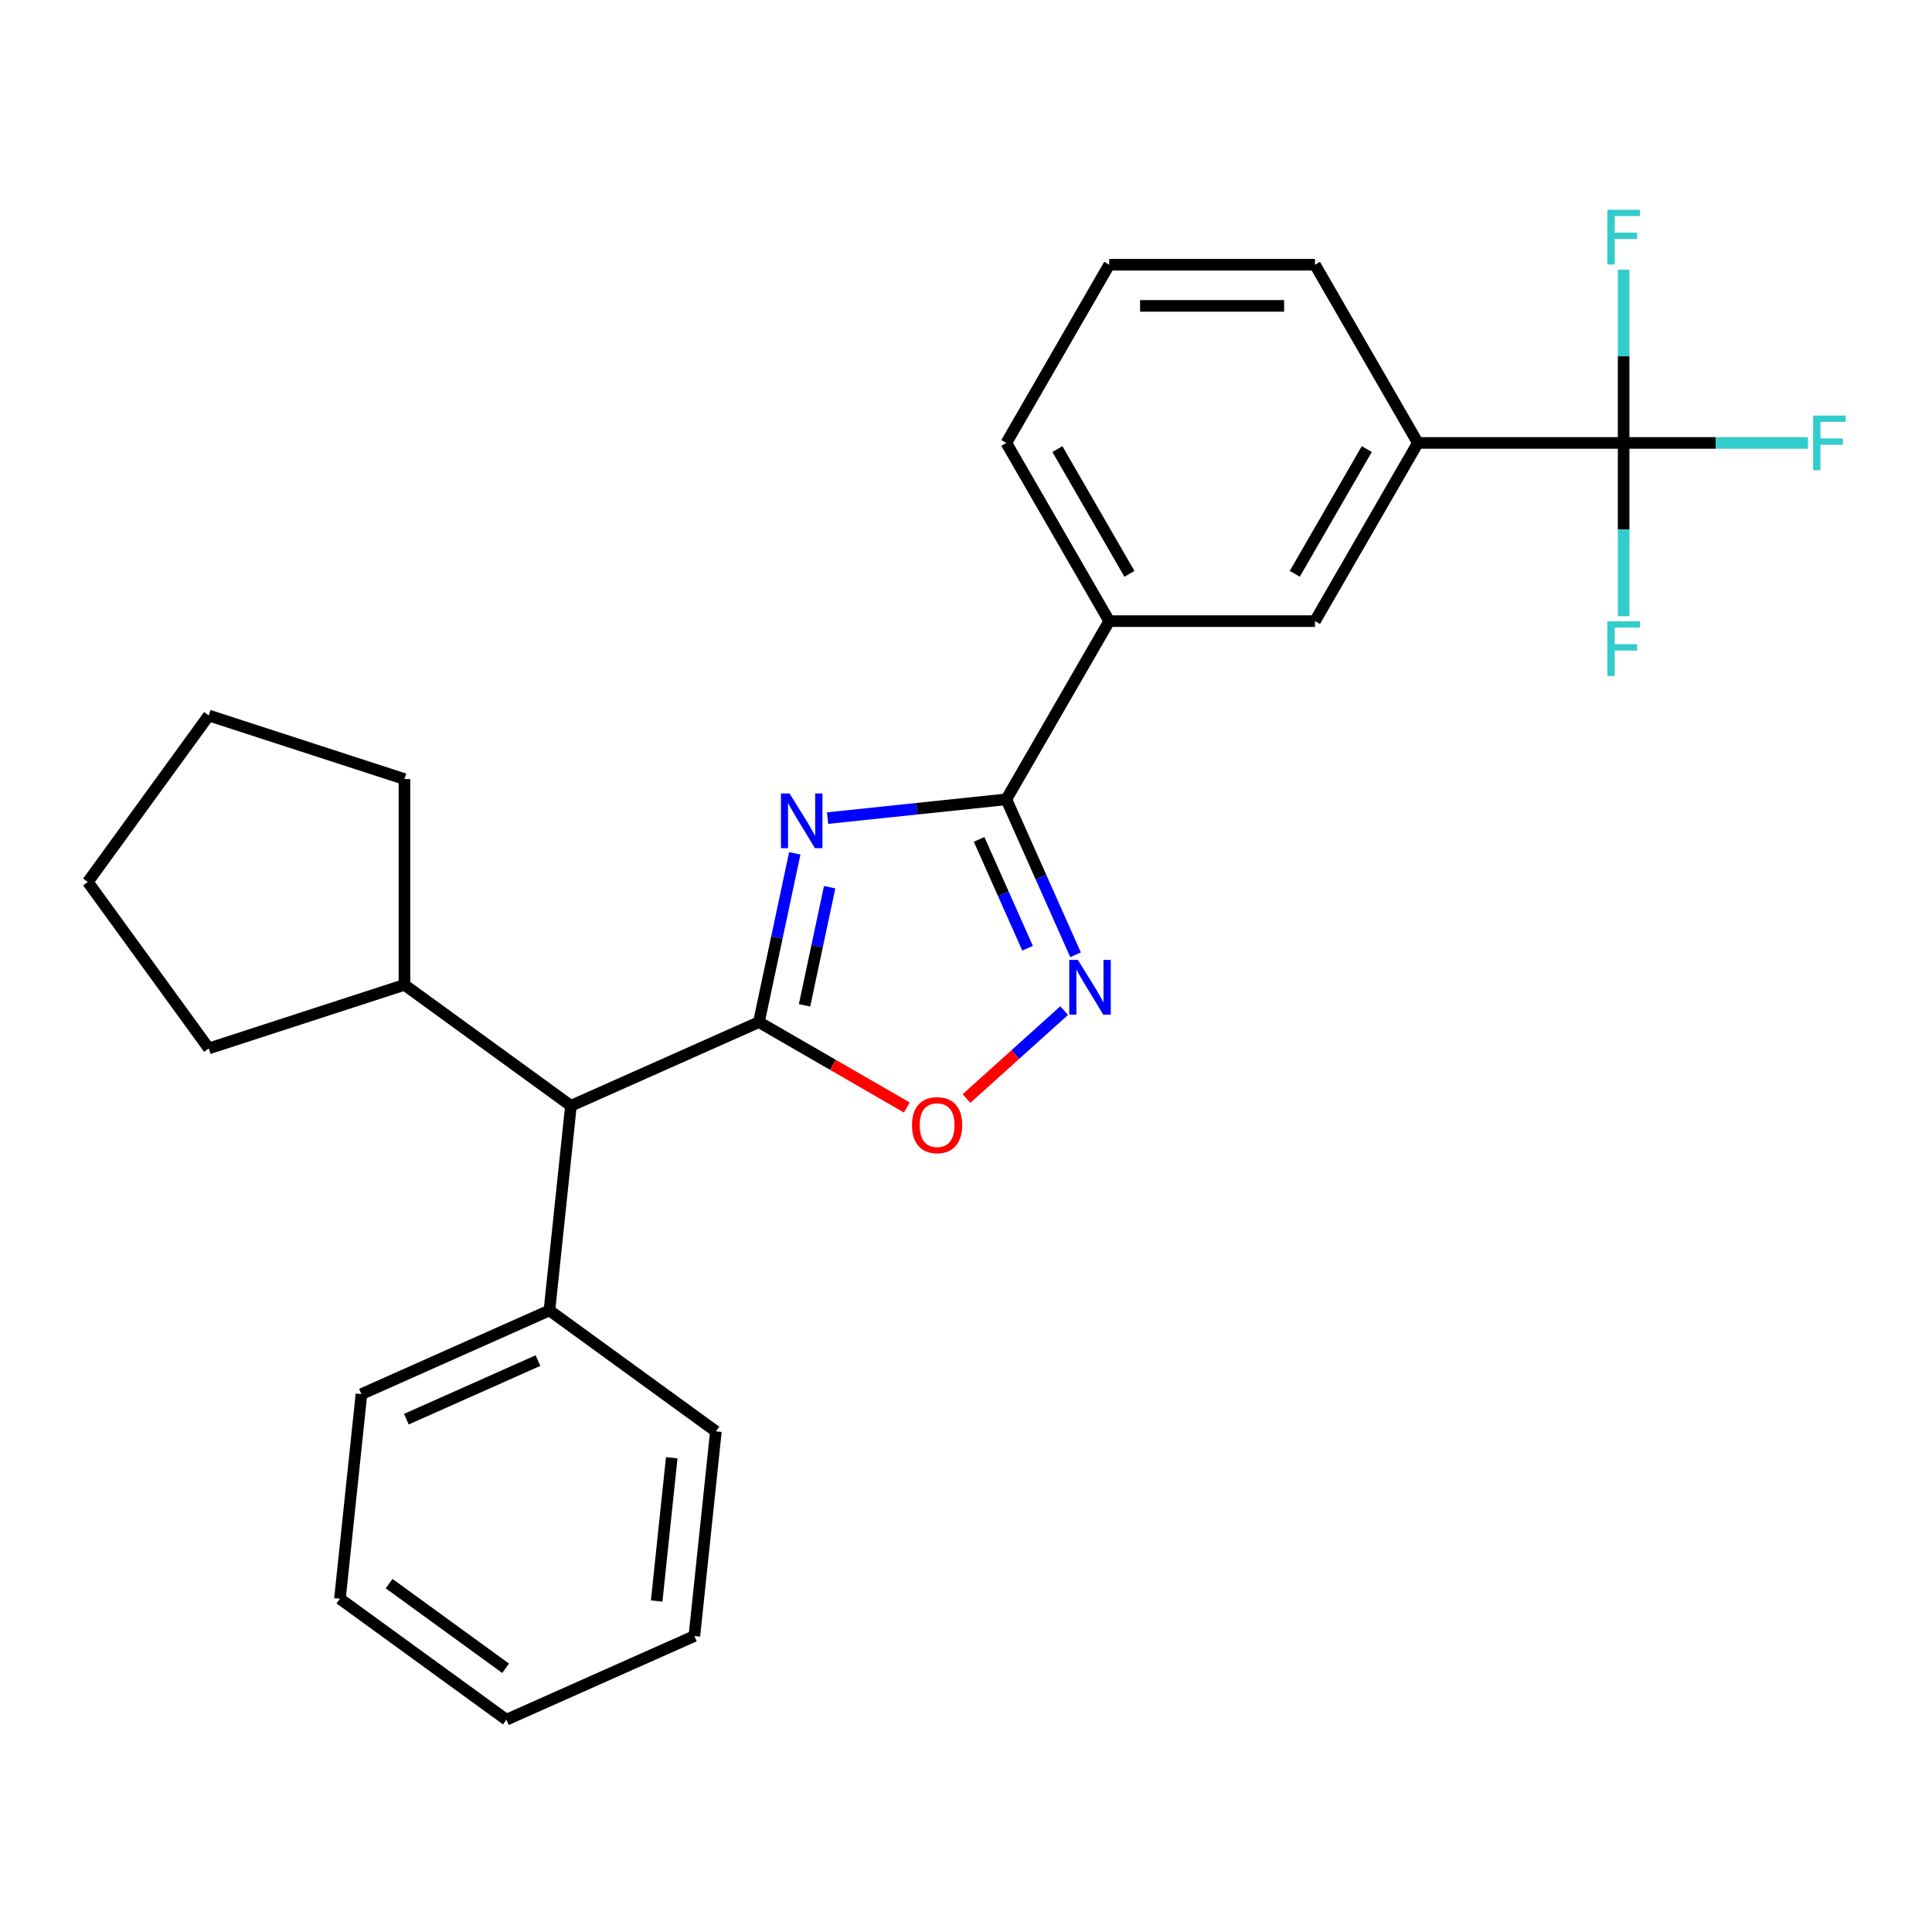 <?xml version='1.0' encoding='iso-8859-1'?>
<svg version='1.1' baseProfile='full'
              xmlns='http://www.w3.org/2000/svg'
                      xmlns:rdkit='http://www.rdkit.org/xml'
                      xmlns:xlink='http://www.w3.org/1999/xlink'
                  xml:space='preserve'
width='1000px' height='1000px' viewBox='0 0 1000 1000'>
<!-- END OF HEADER -->
<rect style='opacity:1.0;fill:#FFFFFF;stroke:none' width='1000' height='1000' x='0' y='0'> </rect>
<path class='bond-0' d='M 411.377,441.683 L 402.093,485.36' style='fill:none;fill-rule:evenodd;stroke:#0000FF;stroke-width:6px;stroke-linecap:butt;stroke-linejoin:miter;stroke-opacity:1' />
<path class='bond-0' d='M 402.093,485.36 L 392.809,529.037' style='fill:none;fill-rule:evenodd;stroke:#000000;stroke-width:6px;stroke-linecap:butt;stroke-linejoin:miter;stroke-opacity:1' />
<path class='bond-0' d='M 429.427,459.215 L 422.928,489.789' style='fill:none;fill-rule:evenodd;stroke:#0000FF;stroke-width:6px;stroke-linecap:butt;stroke-linejoin:miter;stroke-opacity:1' />
<path class='bond-0' d='M 422.928,489.789 L 416.429,520.363' style='fill:none;fill-rule:evenodd;stroke:#000000;stroke-width:6px;stroke-linecap:butt;stroke-linejoin:miter;stroke-opacity:1' />
<path class='bond-1' d='M 428.355,423.452 L 474.614,418.59' style='fill:none;fill-rule:evenodd;stroke:#0000FF;stroke-width:6px;stroke-linecap:butt;stroke-linejoin:miter;stroke-opacity:1' />
<path class='bond-1' d='M 474.614,418.59 L 520.873,413.728' style='fill:none;fill-rule:evenodd;stroke:#000000;stroke-width:6px;stroke-linecap:butt;stroke-linejoin:miter;stroke-opacity:1' />
<path class='bond-3' d='M 392.809,529.037 L 431.095,551.142' style='fill:none;fill-rule:evenodd;stroke:#000000;stroke-width:6px;stroke-linecap:butt;stroke-linejoin:miter;stroke-opacity:1' />
<path class='bond-3' d='M 431.095,551.142 L 469.382,573.247' style='fill:none;fill-rule:evenodd;stroke:#FF0000;stroke-width:6px;stroke-linecap:butt;stroke-linejoin:miter;stroke-opacity:1' />
<path class='bond-5' d='M 392.809,529.037 L 295.512,572.357' style='fill:none;fill-rule:evenodd;stroke:#000000;stroke-width:6px;stroke-linecap:butt;stroke-linejoin:miter;stroke-opacity:1' />
<path class='bond-2' d='M 520.873,413.728 L 538.788,453.965' style='fill:none;fill-rule:evenodd;stroke:#000000;stroke-width:6px;stroke-linecap:butt;stroke-linejoin:miter;stroke-opacity:1' />
<path class='bond-2' d='M 538.788,453.965 L 556.703,494.202' style='fill:none;fill-rule:evenodd;stroke:#0000FF;stroke-width:6px;stroke-linecap:butt;stroke-linejoin:miter;stroke-opacity:1' />
<path class='bond-2' d='M 506.788,434.463 L 519.329,462.628' style='fill:none;fill-rule:evenodd;stroke:#000000;stroke-width:6px;stroke-linecap:butt;stroke-linejoin:miter;stroke-opacity:1' />
<path class='bond-2' d='M 519.329,462.628 L 531.869,490.794' style='fill:none;fill-rule:evenodd;stroke:#0000FF;stroke-width:6px;stroke-linecap:butt;stroke-linejoin:miter;stroke-opacity:1' />
<path class='bond-6' d='M 520.873,413.728 L 574.126,321.492' style='fill:none;fill-rule:evenodd;stroke:#000000;stroke-width:6px;stroke-linecap:butt;stroke-linejoin:miter;stroke-opacity:1' />
<path class='bond-26' d='M 550.79,523.092 L 525.523,545.843' style='fill:none;fill-rule:evenodd;stroke:#0000FF;stroke-width:6px;stroke-linecap:butt;stroke-linejoin:miter;stroke-opacity:1' />
<path class='bond-26' d='M 525.523,545.843 L 500.256,568.593' style='fill:none;fill-rule:evenodd;stroke:#FF0000;stroke-width:6px;stroke-linecap:butt;stroke-linejoin:miter;stroke-opacity:1' />
<path class='bond-4' d='M 840.387,229.256 L 733.882,229.256' style='fill:none;fill-rule:evenodd;stroke:#000000;stroke-width:6px;stroke-linecap:butt;stroke-linejoin:miter;stroke-opacity:1' />
<path class='bond-9' d='M 840.387,229.256 L 888.098,229.256' style='fill:none;fill-rule:evenodd;stroke:#000000;stroke-width:6px;stroke-linecap:butt;stroke-linejoin:miter;stroke-opacity:1' />
<path class='bond-9' d='M 888.098,229.256 L 935.809,229.256' style='fill:none;fill-rule:evenodd;stroke:#33CCCC;stroke-width:6px;stroke-linecap:butt;stroke-linejoin:miter;stroke-opacity:1' />
<path class='bond-10' d='M 840.387,229.256 L 840.387,274.097' style='fill:none;fill-rule:evenodd;stroke:#000000;stroke-width:6px;stroke-linecap:butt;stroke-linejoin:miter;stroke-opacity:1' />
<path class='bond-10' d='M 840.387,274.097 L 840.387,318.938' style='fill:none;fill-rule:evenodd;stroke:#33CCCC;stroke-width:6px;stroke-linecap:butt;stroke-linejoin:miter;stroke-opacity:1' />
<path class='bond-11' d='M 840.387,229.256 L 840.387,184.415' style='fill:none;fill-rule:evenodd;stroke:#000000;stroke-width:6px;stroke-linecap:butt;stroke-linejoin:miter;stroke-opacity:1' />
<path class='bond-11' d='M 840.387,184.415 L 840.387,139.574' style='fill:none;fill-rule:evenodd;stroke:#33CCCC;stroke-width:6px;stroke-linecap:butt;stroke-linejoin:miter;stroke-opacity:1' />
<path class='bond-12' d='M 295.512,572.357 L 284.379,678.278' style='fill:none;fill-rule:evenodd;stroke:#000000;stroke-width:6px;stroke-linecap:butt;stroke-linejoin:miter;stroke-opacity:1' />
<path class='bond-13' d='M 295.512,572.357 L 209.348,509.755' style='fill:none;fill-rule:evenodd;stroke:#000000;stroke-width:6px;stroke-linecap:butt;stroke-linejoin:miter;stroke-opacity:1' />
<path class='bond-8' d='M 574.126,321.492 L 680.63,321.492' style='fill:none;fill-rule:evenodd;stroke:#000000;stroke-width:6px;stroke-linecap:butt;stroke-linejoin:miter;stroke-opacity:1' />
<path class='bond-15' d='M 574.126,321.492 L 520.873,229.256' style='fill:none;fill-rule:evenodd;stroke:#000000;stroke-width:6px;stroke-linecap:butt;stroke-linejoin:miter;stroke-opacity:1' />
<path class='bond-15' d='M 584.585,297.006 L 547.308,232.441' style='fill:none;fill-rule:evenodd;stroke:#000000;stroke-width:6px;stroke-linecap:butt;stroke-linejoin:miter;stroke-opacity:1' />
<path class='bond-7' d='M 733.882,229.256 L 680.63,321.492' style='fill:none;fill-rule:evenodd;stroke:#000000;stroke-width:6px;stroke-linecap:butt;stroke-linejoin:miter;stroke-opacity:1' />
<path class='bond-7' d='M 707.447,232.441 L 670.171,297.006' style='fill:none;fill-rule:evenodd;stroke:#000000;stroke-width:6px;stroke-linecap:butt;stroke-linejoin:miter;stroke-opacity:1' />
<path class='bond-27' d='M 733.882,229.256 L 680.63,137.021' style='fill:none;fill-rule:evenodd;stroke:#000000;stroke-width:6px;stroke-linecap:butt;stroke-linejoin:miter;stroke-opacity:1' />
<path class='bond-17' d='M 284.379,678.278 L 187.083,721.597' style='fill:none;fill-rule:evenodd;stroke:#000000;stroke-width:6px;stroke-linecap:butt;stroke-linejoin:miter;stroke-opacity:1' />
<path class='bond-17' d='M 278.449,704.235 L 210.341,734.559' style='fill:none;fill-rule:evenodd;stroke:#000000;stroke-width:6px;stroke-linecap:butt;stroke-linejoin:miter;stroke-opacity:1' />
<path class='bond-18' d='M 284.379,678.278 L 370.543,740.88' style='fill:none;fill-rule:evenodd;stroke:#000000;stroke-width:6px;stroke-linecap:butt;stroke-linejoin:miter;stroke-opacity:1' />
<path class='bond-19' d='M 209.348,509.755 L 108.056,542.667' style='fill:none;fill-rule:evenodd;stroke:#000000;stroke-width:6px;stroke-linecap:butt;stroke-linejoin:miter;stroke-opacity:1' />
<path class='bond-20' d='M 209.348,509.755 L 209.348,403.25' style='fill:none;fill-rule:evenodd;stroke:#000000;stroke-width:6px;stroke-linecap:butt;stroke-linejoin:miter;stroke-opacity:1' />
<path class='bond-14' d='M 680.63,137.021 L 574.126,137.021' style='fill:none;fill-rule:evenodd;stroke:#000000;stroke-width:6px;stroke-linecap:butt;stroke-linejoin:miter;stroke-opacity:1' />
<path class='bond-14' d='M 664.654,158.322 L 590.101,158.322' style='fill:none;fill-rule:evenodd;stroke:#000000;stroke-width:6px;stroke-linecap:butt;stroke-linejoin:miter;stroke-opacity:1' />
<path class='bond-16' d='M 520.873,229.256 L 574.126,137.021' style='fill:none;fill-rule:evenodd;stroke:#000000;stroke-width:6px;stroke-linecap:butt;stroke-linejoin:miter;stroke-opacity:1' />
<path class='bond-22' d='M 187.083,721.597 L 175.95,827.518' style='fill:none;fill-rule:evenodd;stroke:#000000;stroke-width:6px;stroke-linecap:butt;stroke-linejoin:miter;stroke-opacity:1' />
<path class='bond-21' d='M 370.543,740.88 L 359.411,846.801' style='fill:none;fill-rule:evenodd;stroke:#000000;stroke-width:6px;stroke-linecap:butt;stroke-linejoin:miter;stroke-opacity:1' />
<path class='bond-21' d='M 347.689,754.541 L 339.896,828.686' style='fill:none;fill-rule:evenodd;stroke:#000000;stroke-width:6px;stroke-linecap:butt;stroke-linejoin:miter;stroke-opacity:1' />
<path class='bond-24' d='M 108.056,542.667 L 45.455,456.503' style='fill:none;fill-rule:evenodd;stroke:#000000;stroke-width:6px;stroke-linecap:butt;stroke-linejoin:miter;stroke-opacity:1' />
<path class='bond-23' d='M 209.348,403.25 L 108.056,370.339' style='fill:none;fill-rule:evenodd;stroke:#000000;stroke-width:6px;stroke-linecap:butt;stroke-linejoin:miter;stroke-opacity:1' />
<path class='bond-25' d='M 359.411,846.801 L 262.114,890.12' style='fill:none;fill-rule:evenodd;stroke:#000000;stroke-width:6px;stroke-linecap:butt;stroke-linejoin:miter;stroke-opacity:1' />
<path class='bond-29' d='M 175.95,827.518 L 262.114,890.12' style='fill:none;fill-rule:evenodd;stroke:#000000;stroke-width:6px;stroke-linecap:butt;stroke-linejoin:miter;stroke-opacity:1' />
<path class='bond-29' d='M 201.395,819.676 L 261.71,863.497' style='fill:none;fill-rule:evenodd;stroke:#000000;stroke-width:6px;stroke-linecap:butt;stroke-linejoin:miter;stroke-opacity:1' />
<path class='bond-28' d='M 108.056,370.339 L 45.455,456.503' style='fill:none;fill-rule:evenodd;stroke:#000000;stroke-width:6px;stroke-linecap:butt;stroke-linejoin:miter;stroke-opacity:1' />
<path  class='atom-0' d='M 408.692 410.7
L 417.972 425.7
Q 418.892 427.18, 420.372 429.86
Q 421.852 432.54, 421.932 432.7
L 421.932 410.7
L 425.692 410.7
L 425.692 439.02
L 421.812 439.02
L 411.852 422.62
Q 410.692 420.7, 409.452 418.5
Q 408.252 416.3, 407.892 415.62
L 407.892 439.02
L 404.212 439.02
L 404.212 410.7
L 408.692 410.7
' fill='#0000FF'/>
<path  class='atom-3' d='M 557.933 496.864
L 567.213 511.864
Q 568.133 513.344, 569.613 516.024
Q 571.093 518.704, 571.173 518.864
L 571.173 496.864
L 574.933 496.864
L 574.933 525.184
L 571.053 525.184
L 561.093 508.784
Q 559.933 506.864, 558.693 504.664
Q 557.493 502.464, 557.133 501.784
L 557.133 525.184
L 553.453 525.184
L 553.453 496.864
L 557.933 496.864
' fill='#0000FF'/>
<path  class='atom-4' d='M 472.044 582.37
Q 472.044 575.57, 475.404 571.77
Q 478.764 567.97, 485.044 567.97
Q 491.324 567.97, 494.684 571.77
Q 498.044 575.57, 498.044 582.37
Q 498.044 589.25, 494.644 593.17
Q 491.244 597.05, 485.044 597.05
Q 478.804 597.05, 475.404 593.17
Q 472.044 589.29, 472.044 582.37
M 485.044 593.85
Q 489.364 593.85, 491.684 590.97
Q 494.044 588.05, 494.044 582.37
Q 494.044 576.81, 491.684 574.01
Q 489.364 571.17, 485.044 571.17
Q 480.724 571.17, 478.364 573.97
Q 476.044 576.77, 476.044 582.37
Q 476.044 588.09, 478.364 590.97
Q 480.724 593.85, 485.044 593.85
' fill='#FF0000'/>
<path  class='atom-10' d='M 938.471 215.096
L 955.311 215.096
L 955.311 218.336
L 942.271 218.336
L 942.271 226.936
L 953.871 226.936
L 953.871 230.216
L 942.271 230.216
L 942.271 243.416
L 938.471 243.416
L 938.471 215.096
' fill='#33CCCC'/>
<path  class='atom-11' d='M 831.967 321.601
L 848.807 321.601
L 848.807 324.841
L 835.767 324.841
L 835.767 333.441
L 847.367 333.441
L 847.367 336.721
L 835.767 336.721
L 835.767 349.921
L 831.967 349.921
L 831.967 321.601
' fill='#33CCCC'/>
<path  class='atom-12' d='M 831.967 108.592
L 848.807 108.592
L 848.807 111.832
L 835.767 111.832
L 835.767 120.432
L 847.367 120.432
L 847.367 123.712
L 835.767 123.712
L 835.767 136.912
L 831.967 136.912
L 831.967 108.592
' fill='#33CCCC'/>
</svg>
